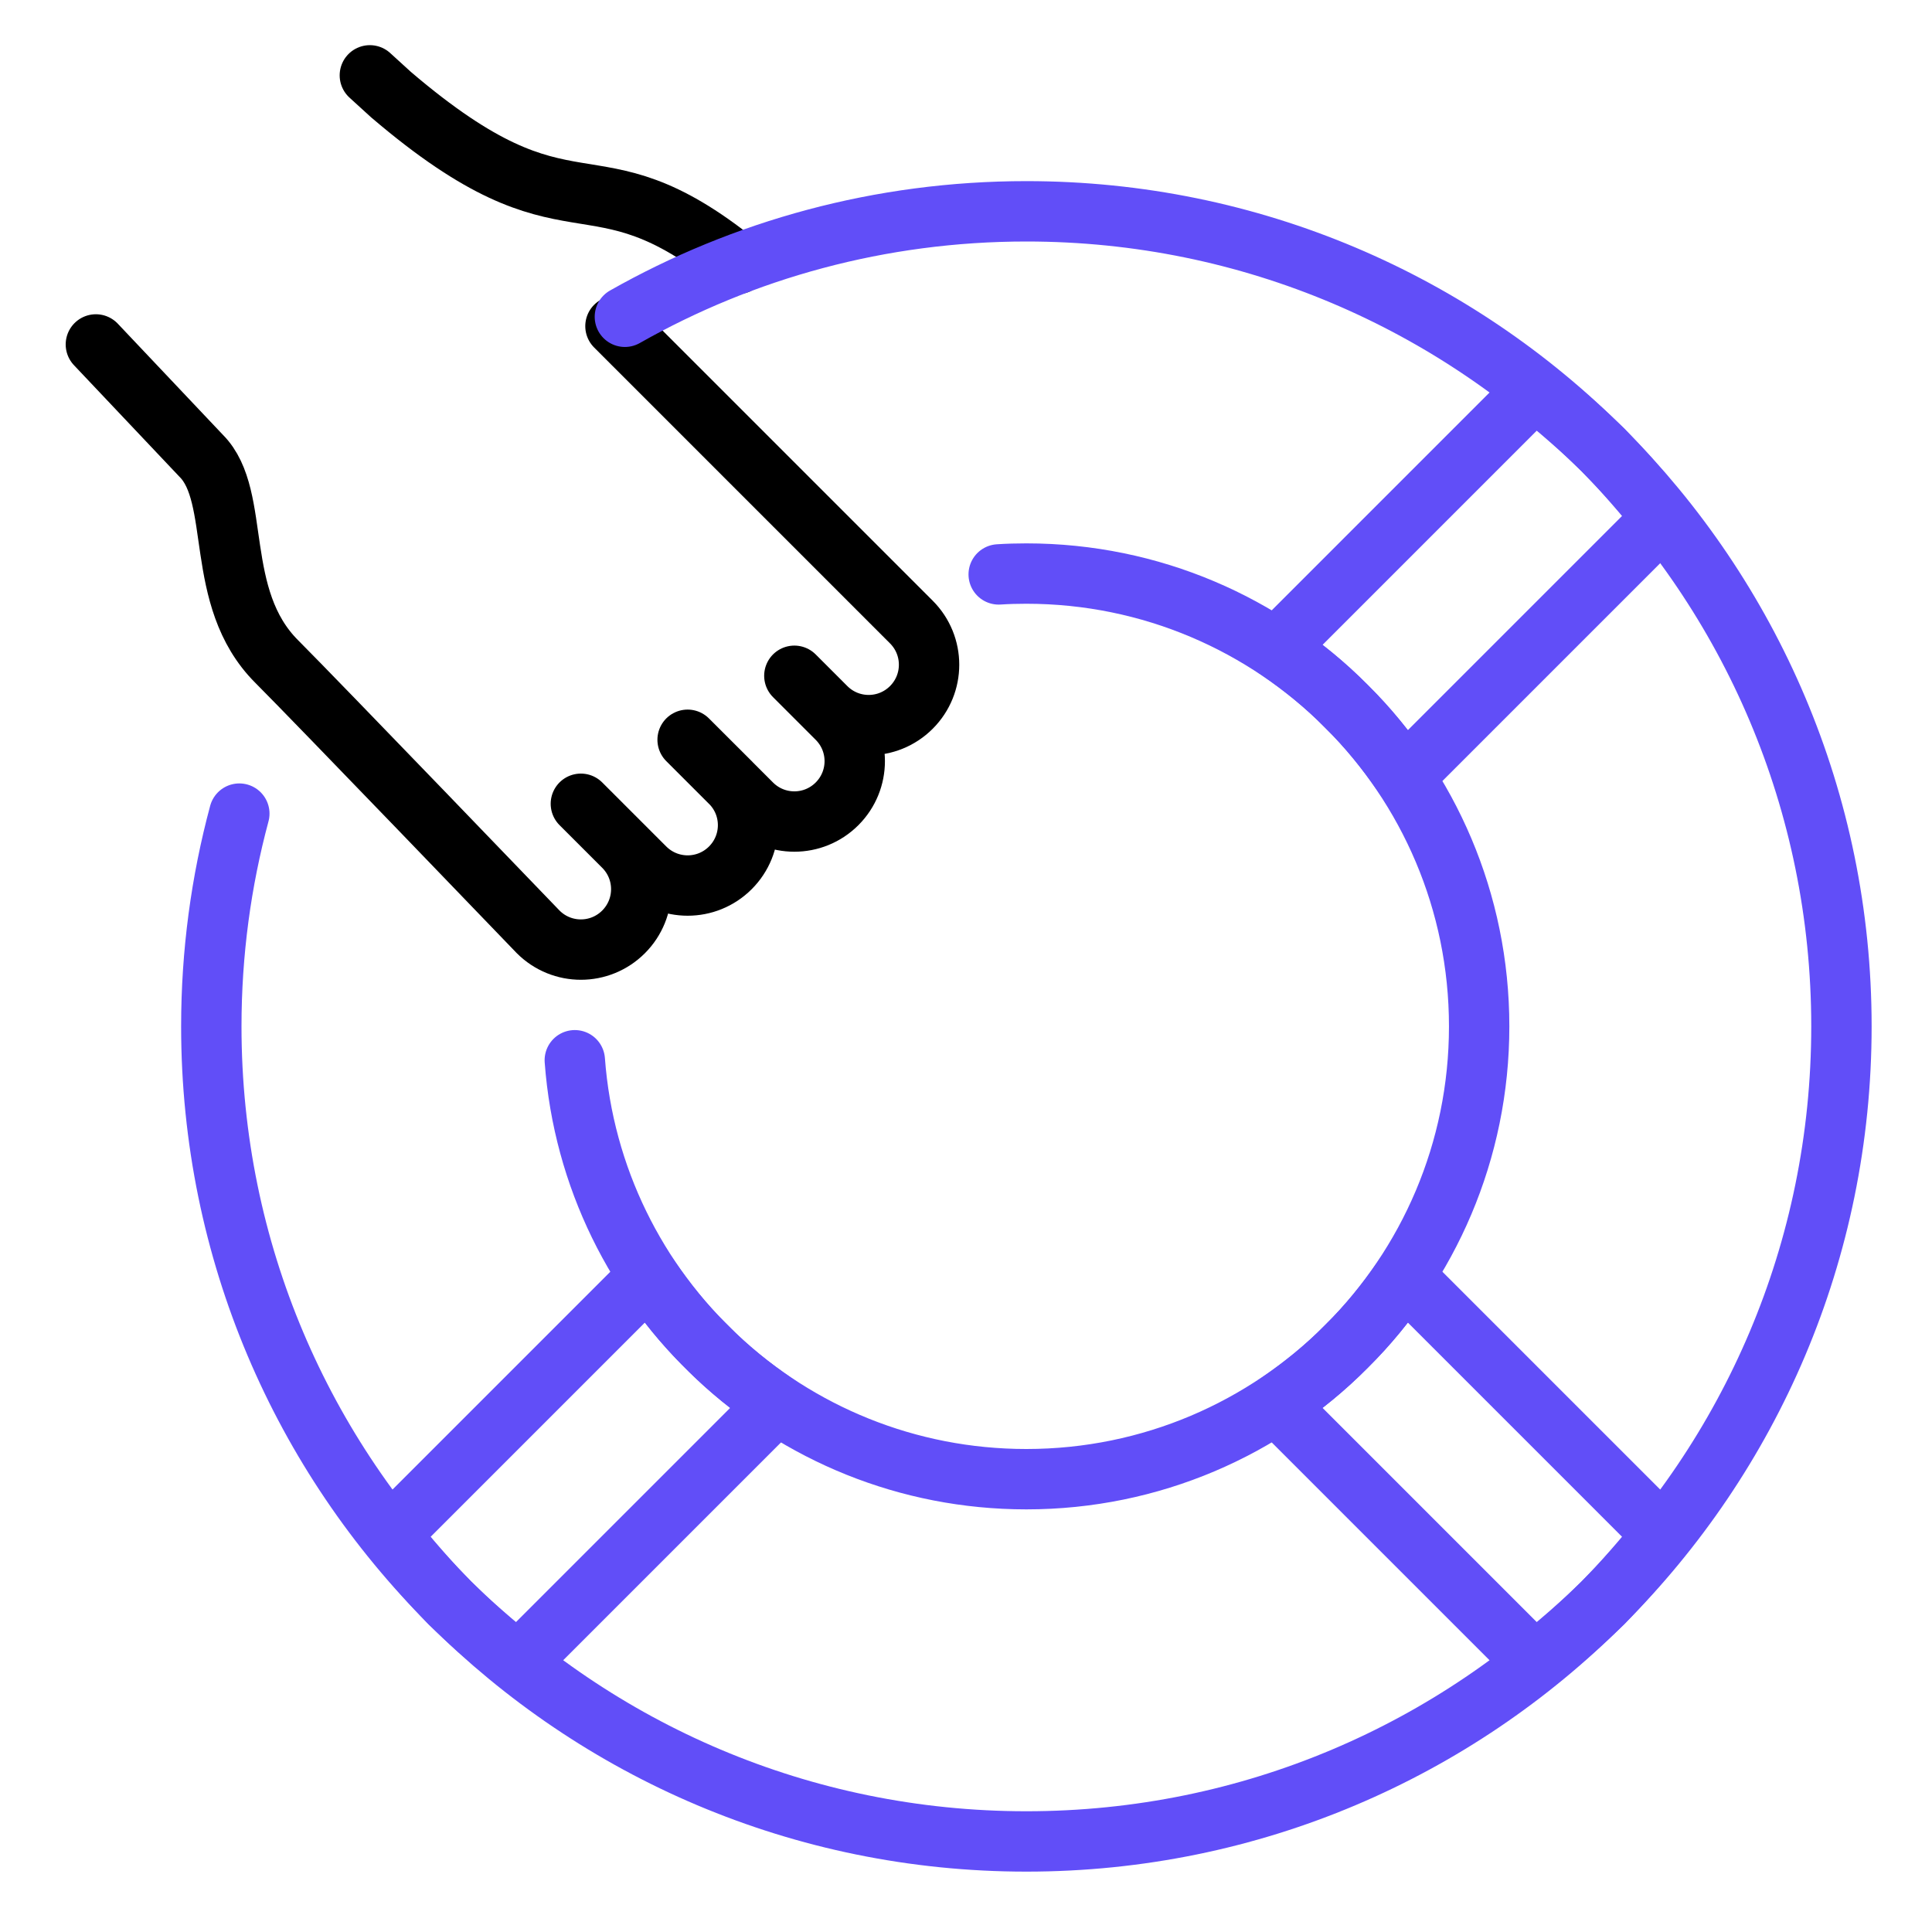 <svg xmlns="http://www.w3.org/2000/svg" width="64" height="64" viewBox="0 0 64 64" fill="none"><path d="M24.434 8.742C19.438 4.716 19.042 8.334 12.952 3.134L12.252 2.496" stroke="black" stroke-width="2" stroke-miterlimit="10" stroke-linecap="round" stroke-linejoin="round"></path><path d="M33.083 19.028C33.385 19.008 33.691 19 33.999 19C42.279 19 48.999 25.72 48.999 34C48.999 42.28 42.279 49 33.999 49C26.095 49 19.615 42.878 19.041 35.122" stroke="#614EF8" stroke-width="2" stroke-miterlimit="10" stroke-linecap="round" stroke-linejoin="round"></path><path d="M20.388 10.804L30.19 20.606C30.972 21.388 30.972 22.652 30.19 23.434C29.408 24.216 28.144 24.216 27.362 23.434L26.314 22.386L27.728 23.8C28.51 24.582 28.51 25.846 27.728 26.628C26.946 27.41 25.682 27.41 24.9 26.628L22.778 24.506L24.194 25.92C24.976 26.702 24.976 27.966 24.194 28.748C23.412 29.53 22.148 29.53 21.364 28.748L19.242 26.626L20.656 28.04C21.438 28.822 21.438 30.086 20.656 30.87C19.874 31.652 18.61 31.652 17.828 30.87C17.828 30.87 10.464 23.212 9.166 21.914C7.042 19.792 8.02 16.454 6.666 15.1L3.176 11.41" stroke="black" stroke-width="2" stroke-miterlimit="10" stroke-linecap="round" stroke-linejoin="round"></path><path d="M7.928 26.952C7.324 29.198 7 31.56 7 34C7 48.92 19.08 61 34 61C48.92 61 61 48.92 61 34C61 19.08 48.92 7 34 7C29.164 7 24.624 8.27 20.7 10.494" stroke="#614EF8" stroke-width="2" stroke-miterlimit="10" stroke-linecap="round" stroke-linejoin="round"></path><path d="M55.079 50.84L46.519 42.28C45.959 43.1 45.339 43.88 44.599 44.6C43.879 45.34 43.099 45.96 42.279 46.52L50.839 55.08C51.619 54.46 52.379 53.8 53.099 53.1C53.799 52.38 54.459 51.62 55.079 50.84Z" stroke="#614EF8" stroke-width="2" stroke-miterlimit="10" stroke-linecap="round" stroke-linejoin="round"></path><path d="M23.4 44.6C22.66 43.88 22.04 43.1 21.48 42.28L12.92 50.84C13.54 51.62 14.2 52.38 14.9 53.1C15.62 53.8 16.38 54.46 17.16 55.08L25.72 46.52C24.9 45.96 24.12 45.34 23.4 44.6Z" stroke="#614EF8" stroke-width="2" stroke-miterlimit="10" stroke-linecap="round" stroke-linejoin="round"></path><path d="M44.599 23.4C45.339 24.12 45.959 24.9 46.519 25.72L55.079 17.16C54.459 16.38 53.799 15.62 53.099 14.9C52.379 14.2 51.619 13.54 50.839 12.92L42.279 21.48C43.099 22.04 43.879 22.66 44.599 23.4Z" stroke="#614EF8" stroke-width="2" stroke-miterlimit="10" stroke-linecap="round" stroke-linejoin="round"></path></svg>